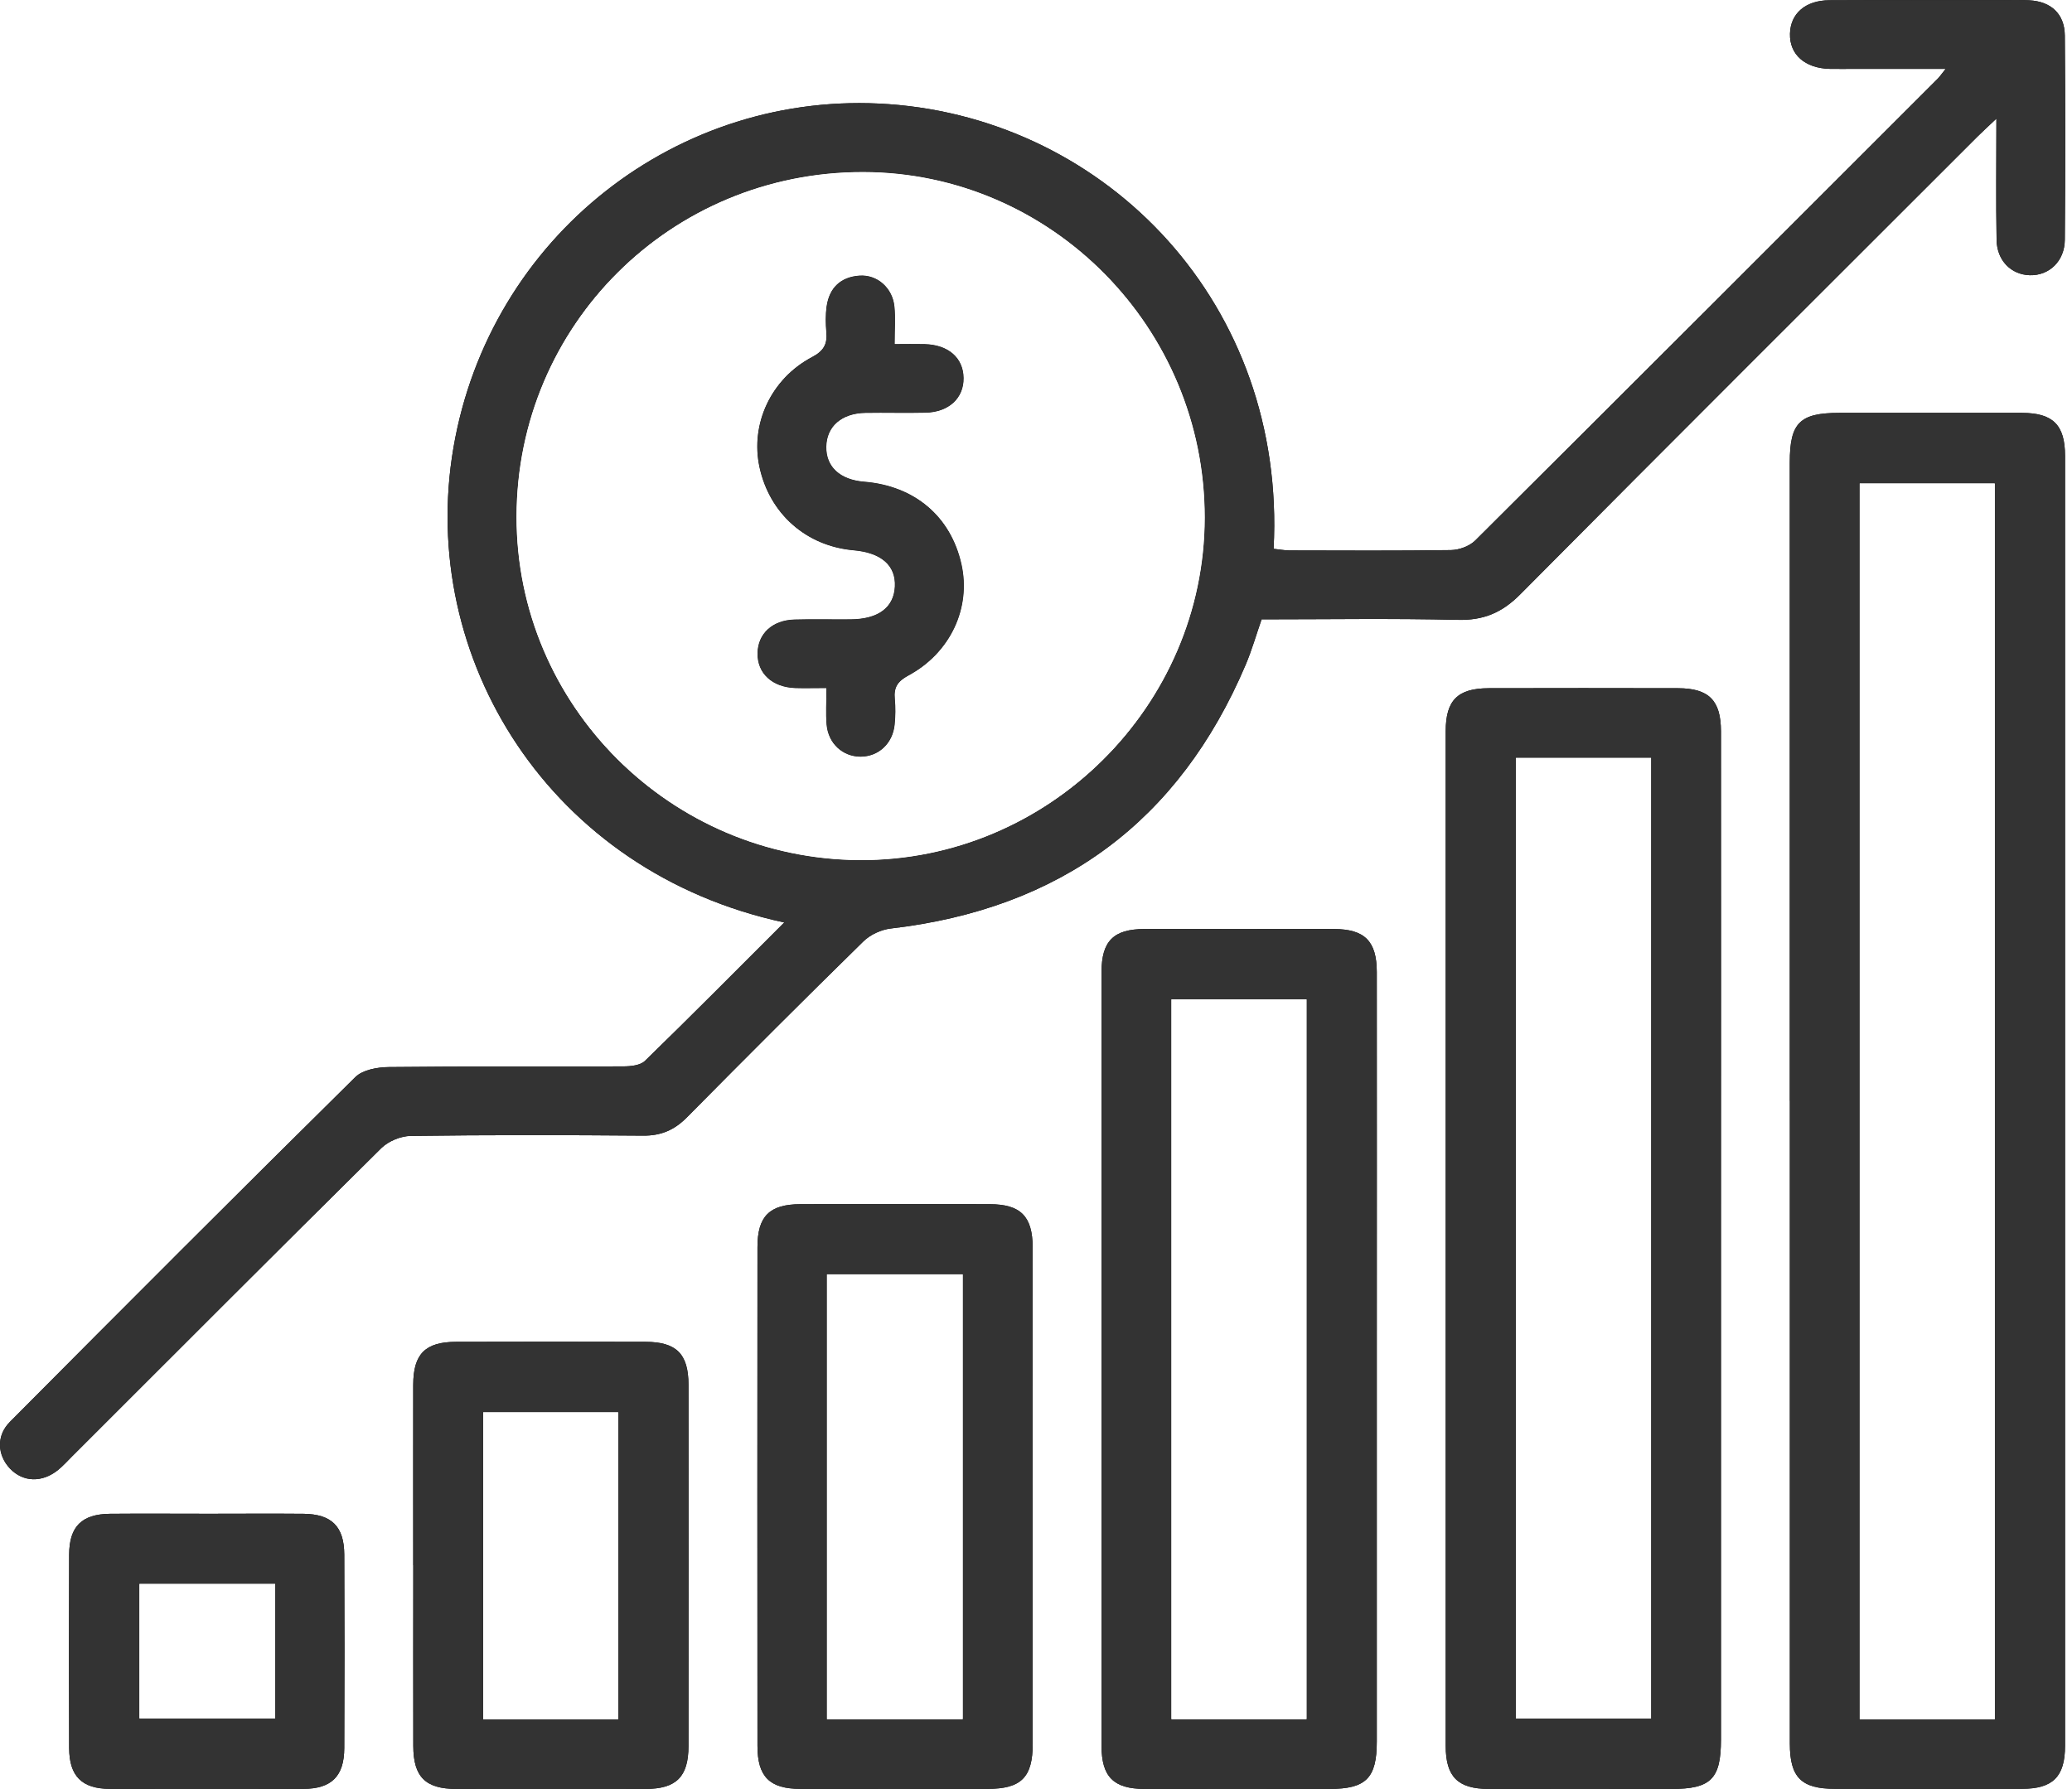 <svg width="66" height="57" viewBox="0 0 66 57" fill="none" xmlns="http://www.w3.org/2000/svg">
<rect width="66" height="57" fill="#E5E5E5"/>
<g id="How it works NEW">
<rect width="1200" height="7895" transform="translate(-157 -1840)" fill="#F7F9FC"/>
<rect id="Rectangle 362" x="-25" y="-40" width="411" height="143" rx="4" fill="white"/>
<g id="Group 869">
<path id="Vector" d="M24.979 29.389C17.503 27.783 13.297 20.963 14.444 14.264C15.594 7.548 21.594 2.834 28.316 3.319C35.284 3.822 40.979 9.705 40.568 17.485C40.736 17.504 40.907 17.535 41.079 17.537C42.792 17.54 44.506 17.551 46.217 17.526C46.478 17.522 46.805 17.403 46.988 17.223C51.908 12.326 56.816 7.416 61.724 2.507C61.784 2.446 61.833 2.373 61.976 2.194C60.951 2.194 60.031 2.194 59.108 2.194C58.834 2.194 58.56 2.2 58.286 2.194C57.494 2.176 56.999 1.738 57.017 1.073C57.033 0.432 57.508 0.012 58.272 0.008C60.076 -0.001 61.881 0.004 63.684 0.004C64.003 0.004 64.323 -0.008 64.642 0.01C65.333 0.046 65.764 0.445 65.771 1.129C65.789 3.299 65.789 5.467 65.771 7.637C65.766 8.322 65.271 8.786 64.653 8.768C64.06 8.749 63.609 8.302 63.598 7.644C63.576 6.413 63.592 5.182 63.592 3.78C63.327 4.03 63.156 4.185 62.993 4.348C58.131 9.206 53.264 14.059 48.422 18.938C47.843 19.522 47.251 19.769 46.431 19.748C44.356 19.699 42.277 19.732 40.186 19.732C40.012 20.233 39.874 20.716 39.68 21.175C37.554 26.183 33.768 28.956 28.374 29.582C28.069 29.617 27.72 29.778 27.503 29.991C25.611 31.845 23.739 33.719 21.877 35.602C21.479 36.004 21.052 36.187 20.482 36.181C18.016 36.161 15.549 36.157 13.083 36.19C12.765 36.194 12.373 36.357 12.146 36.579C8.851 39.84 5.576 43.122 2.298 46.398C2.152 46.543 2.015 46.698 1.856 46.828C1.344 47.246 0.732 47.226 0.316 46.786C-0.082 46.364 -0.128 45.745 0.316 45.301C3.969 41.624 7.633 37.956 11.32 34.315C11.556 34.083 12.025 34 12.389 33.997C14.878 33.969 17.368 33.988 19.855 33.975C20.089 33.975 20.396 33.944 20.544 33.8C22.013 32.371 23.456 30.916 24.982 29.39L24.979 29.389ZM16.453 16.459C16.444 22.468 21.35 27.378 27.393 27.403C33.399 27.429 38.369 22.492 38.374 16.494C38.38 10.444 33.492 5.495 27.499 5.482C21.377 5.469 16.462 10.353 16.453 16.457V16.459Z" fill="black"/>
<path id="Vector_2" d="M57.011 35.076C57.011 28.294 57.011 21.513 57.011 14.731C57.011 13.471 57.327 13.155 58.586 13.155C60.527 13.155 62.469 13.151 64.409 13.155C65.393 13.157 65.778 13.54 65.778 14.523C65.78 28.223 65.78 41.922 65.778 55.622C65.778 56.605 65.391 56.99 64.41 56.992C62.423 56.998 60.436 56.996 58.451 56.992C57.377 56.992 57.013 56.629 57.013 55.553C57.013 48.725 57.013 41.898 57.013 35.071L57.011 35.076ZM63.541 54.775V15.403H59.24V54.775H63.541Z" fill="black"/>
<path id="Vector_3" d="M54.818 39.529C54.818 44.826 54.818 50.123 54.818 55.421C54.818 56.678 54.498 56.996 53.24 56.996C51.298 56.996 49.358 56.999 47.417 56.996C46.436 56.992 46.051 56.608 46.051 55.624C46.049 44.848 46.049 34.07 46.051 23.294C46.051 22.309 46.434 21.929 47.421 21.927C49.43 21.922 51.441 21.922 53.45 21.927C54.432 21.929 54.816 22.313 54.818 23.297C54.822 28.709 54.818 34.119 54.818 39.531V39.529ZM48.288 24.147V54.749H52.591V24.147H48.288Z" fill="black"/>
<path id="Vector_4" d="M43.855 43.295C43.855 47.359 43.855 51.423 43.855 55.487C43.855 56.652 43.512 56.994 42.349 56.996C40.385 56.996 38.422 56.999 36.456 56.996C35.474 56.992 35.088 56.61 35.088 55.626C35.087 47.407 35.087 39.186 35.088 30.967C35.088 29.982 35.472 29.6 36.456 29.599C38.465 29.593 40.474 29.593 42.486 29.599C43.468 29.6 43.853 29.984 43.855 30.967C43.859 35.076 43.855 39.186 43.855 43.295ZM41.616 54.773V31.841H37.313V54.773H41.616Z" fill="black"/>
<path id="Vector_5" d="M32.895 47.748C32.895 50.351 32.897 52.954 32.895 55.556C32.895 56.629 32.529 56.992 31.455 56.994C29.468 56.998 27.483 56.999 25.496 56.994C24.513 56.992 24.129 56.607 24.128 55.624C24.124 50.327 24.124 45.031 24.128 39.734C24.128 38.749 24.511 38.369 25.496 38.366C27.505 38.36 29.514 38.36 31.525 38.366C32.508 38.367 32.891 38.751 32.893 39.736C32.898 42.408 32.893 45.078 32.893 47.75L32.895 47.748ZM26.343 54.771H30.666V40.599H26.343V54.771Z" fill="black"/>
<path id="Vector_6" d="M13.163 49.872C13.163 47.955 13.16 46.037 13.163 44.119C13.165 43.135 13.547 42.753 14.531 42.751C16.541 42.745 18.55 42.745 20.561 42.751C21.545 42.753 21.93 43.136 21.93 44.119C21.934 47.955 21.934 51.79 21.93 55.626C21.93 56.608 21.543 56.994 20.562 56.996C18.553 57.001 16.544 57.001 14.533 56.996C13.551 56.994 13.167 56.61 13.165 55.626C13.16 53.708 13.165 51.79 13.165 49.872H13.163ZM19.691 54.775V44.996H15.392V54.775H19.691Z" fill="black"/>
<path id="Vector_7" d="M6.654 48.229C7.658 48.229 8.663 48.221 9.668 48.23C10.562 48.24 10.963 48.634 10.966 49.531C10.975 51.586 10.975 53.64 10.966 55.695C10.963 56.588 10.561 56.99 9.666 56.994C7.611 57.001 5.556 57.003 3.501 56.994C2.606 56.99 2.206 56.588 2.203 55.693C2.195 53.639 2.195 51.584 2.203 49.529C2.206 48.634 2.605 48.24 3.501 48.23C4.552 48.221 5.602 48.229 6.652 48.229H6.654ZM8.763 50.464H4.442V54.747H8.763V50.464Z" fill="black"/>
<path id="Vector_8" d="M16.453 16.457C16.462 10.353 21.377 5.471 27.499 5.482C33.49 5.493 38.38 10.444 38.374 16.494C38.369 22.492 33.397 27.429 27.393 27.403C21.351 27.376 16.444 22.468 16.453 16.459V16.457ZM26.323 21.922C26.323 22.362 26.297 22.726 26.328 23.084C26.38 23.69 26.838 24.106 27.41 24.108C27.98 24.108 28.436 23.692 28.497 23.087C28.524 22.817 28.528 22.538 28.502 22.267C28.469 21.907 28.588 21.708 28.926 21.527C30.274 20.804 30.937 19.37 30.624 17.973C30.285 16.453 29.134 15.478 27.527 15.347C26.754 15.285 26.308 14.87 26.319 14.231C26.33 13.588 26.805 13.17 27.563 13.155C28.202 13.144 28.842 13.164 29.479 13.149C30.223 13.133 30.701 12.685 30.692 12.043C30.683 11.4 30.208 10.983 29.452 10.963C29.145 10.956 28.836 10.963 28.497 10.963C28.497 10.492 28.526 10.127 28.489 9.765C28.429 9.171 27.939 8.742 27.377 8.781C26.774 8.823 26.414 9.168 26.328 9.763C26.29 10.032 26.296 10.311 26.319 10.583C26.352 10.963 26.235 11.181 25.866 11.374C24.555 12.066 23.894 13.504 24.188 14.877C24.506 16.366 25.676 17.401 27.191 17.533C28.073 17.61 28.535 18.017 28.502 18.687C28.469 19.358 27.971 19.728 27.087 19.732C26.493 19.736 25.899 19.721 25.308 19.738C24.601 19.758 24.142 20.187 24.128 20.806C24.115 21.451 24.59 21.896 25.333 21.922C25.627 21.933 25.923 21.922 26.321 21.922H26.323Z" fill="white"/>
<path id="Vector_9" d="M63.539 54.775H59.238V15.403H63.539V54.775Z" fill="white"/>
<path id="Vector_10" d="M48.288 24.147H52.591V54.749H48.288V24.147Z" fill="white"/>
<path id="Vector_11" d="M41.618 54.773H37.315V31.841H41.618V54.773Z" fill="white"/>
<path id="Vector_12" d="M26.341 54.773V40.601H30.665V54.773H26.341Z" fill="white"/>
<path id="Vector_13" d="M19.691 54.775H15.392V44.996H19.691V54.775Z" fill="white"/>
<path id="Vector_14" d="M8.763 50.464V54.747H4.442V50.464H8.763Z" fill="white"/>
<path id="Vector_15" d="M26.323 21.922C25.923 21.922 25.629 21.931 25.335 21.922C24.593 21.896 24.117 21.451 24.13 20.806C24.142 20.187 24.603 19.756 25.309 19.738C25.901 19.721 26.495 19.738 27.088 19.732C27.972 19.727 28.471 19.358 28.504 18.687C28.537 18.019 28.073 17.611 27.192 17.533C25.678 17.401 24.508 16.364 24.19 14.877C23.896 13.504 24.557 12.068 25.868 11.374C26.239 11.179 26.354 10.963 26.321 10.583C26.297 10.311 26.292 10.032 26.33 9.763C26.416 9.168 26.776 8.823 27.379 8.781C27.943 8.742 28.433 9.171 28.491 9.765C28.528 10.125 28.498 10.492 28.498 10.963C28.838 10.963 29.145 10.956 29.454 10.963C30.21 10.983 30.686 11.4 30.694 12.043C30.703 12.685 30.224 13.133 29.481 13.149C28.842 13.164 28.204 13.144 27.565 13.155C26.807 13.168 26.332 13.588 26.321 14.231C26.31 14.872 26.758 15.285 27.529 15.347C29.136 15.478 30.285 16.453 30.626 17.973C30.939 19.37 30.276 20.804 28.928 21.527C28.588 21.71 28.469 21.907 28.504 22.267C28.529 22.538 28.526 22.817 28.498 23.087C28.438 23.692 27.98 24.108 27.412 24.108C26.842 24.108 26.381 23.688 26.33 23.084C26.299 22.726 26.325 22.362 26.325 21.922H26.323Z" fill="black"/>
</g>
<g id="Group 882">
<path id="Vector_16" d="M24.979 29.389C17.503 27.783 13.297 20.963 14.444 14.264C15.594 7.548 21.594 2.834 28.316 3.319C35.284 3.822 40.979 9.705 40.568 17.485C40.736 17.504 40.907 17.535 41.079 17.537C42.792 17.54 44.506 17.551 46.217 17.526C46.478 17.522 46.805 17.403 46.988 17.223C51.908 12.326 56.816 7.416 61.724 2.507C61.784 2.446 61.833 2.373 61.976 2.194C60.951 2.194 60.031 2.194 59.108 2.194C58.834 2.194 58.56 2.2 58.286 2.194C57.494 2.176 56.999 1.738 57.017 1.073C57.033 0.432 57.508 0.012 58.272 0.008C60.076 -0.001 61.881 0.004 63.684 0.004C64.003 0.004 64.323 -0.008 64.642 0.01C65.333 0.046 65.764 0.445 65.771 1.129C65.789 3.299 65.789 5.467 65.771 7.637C65.766 8.322 65.271 8.786 64.653 8.768C64.06 8.749 63.609 8.302 63.598 7.644C63.576 6.413 63.592 5.182 63.592 3.78C63.327 4.03 63.156 4.185 62.993 4.348C58.131 9.206 53.264 14.059 48.422 18.938C47.843 19.522 47.251 19.769 46.431 19.748C44.356 19.699 42.277 19.732 40.186 19.732C40.012 20.233 39.874 20.716 39.68 21.175C37.554 26.183 33.768 28.956 28.374 29.582C28.069 29.617 27.72 29.778 27.503 29.991C25.611 31.845 23.739 33.719 21.877 35.602C21.479 36.004 21.052 36.187 20.482 36.181C18.016 36.161 15.549 36.157 13.083 36.19C12.765 36.194 12.373 36.357 12.146 36.579C8.851 39.84 5.576 43.122 2.298 46.398C2.152 46.543 2.015 46.698 1.856 46.828C1.344 47.246 0.732 47.226 0.316 46.786C-0.082 46.364 -0.128 45.745 0.316 45.301C3.969 41.624 7.633 37.956 11.32 34.315C11.556 34.083 12.025 34 12.389 33.997C14.878 33.969 17.368 33.988 19.855 33.975C20.089 33.975 20.396 33.944 20.544 33.8C22.013 32.371 23.456 30.916 24.982 29.39L24.979 29.389ZM16.453 16.459C16.444 22.468 21.35 27.378 27.393 27.403C33.399 27.429 38.369 22.492 38.374 16.494C38.38 10.444 33.492 5.495 27.499 5.482C21.377 5.469 16.462 10.353 16.453 16.457V16.459Z" fill="#333333"/>
<path id="Vector_17" d="M57.011 35.076C57.011 28.294 57.011 21.513 57.011 14.731C57.011 13.471 57.327 13.155 58.586 13.155C60.527 13.155 62.469 13.151 64.409 13.155C65.393 13.157 65.778 13.54 65.778 14.523C65.78 28.223 65.78 41.922 65.778 55.622C65.778 56.605 65.391 56.99 64.41 56.992C62.423 56.998 60.436 56.996 58.451 56.992C57.377 56.992 57.013 56.629 57.013 55.553C57.013 48.725 57.013 41.898 57.013 35.071L57.011 35.076ZM63.541 54.775V15.403H59.24V54.775H63.541Z" fill="#333333"/>
<path id="Vector_18" d="M54.818 39.529C54.818 44.826 54.818 50.123 54.818 55.421C54.818 56.678 54.498 56.996 53.24 56.996C51.298 56.996 49.358 56.999 47.417 56.996C46.436 56.992 46.051 56.608 46.051 55.624C46.049 44.848 46.049 34.07 46.051 23.294C46.051 22.309 46.434 21.929 47.421 21.927C49.43 21.922 51.441 21.922 53.45 21.927C54.432 21.929 54.816 22.313 54.818 23.297C54.822 28.709 54.818 34.119 54.818 39.531V39.529ZM48.288 24.147V54.749H52.591V24.147H48.288Z" fill="#333333"/>
<path id="Vector_19" d="M43.855 43.295C43.855 47.359 43.855 51.423 43.855 55.487C43.855 56.652 43.512 56.994 42.349 56.996C40.385 56.996 38.422 56.999 36.456 56.996C35.474 56.992 35.088 56.61 35.088 55.626C35.087 47.407 35.087 39.186 35.088 30.967C35.088 29.982 35.472 29.6 36.456 29.599C38.465 29.593 40.474 29.593 42.486 29.599C43.468 29.6 43.853 29.984 43.855 30.967C43.859 35.076 43.855 39.186 43.855 43.295ZM41.616 54.773V31.841H37.313V54.773H41.616Z" fill="#333333"/>
<path id="Vector_20" d="M32.895 47.748C32.895 50.351 32.897 52.954 32.895 55.556C32.895 56.629 32.529 56.992 31.455 56.994C29.468 56.998 27.483 56.999 25.496 56.994C24.513 56.992 24.129 56.607 24.128 55.624C24.124 50.327 24.124 45.031 24.128 39.734C24.128 38.749 24.511 38.369 25.496 38.366C27.505 38.36 29.514 38.36 31.525 38.366C32.508 38.367 32.891 38.751 32.893 39.736C32.898 42.408 32.893 45.078 32.893 47.75L32.895 47.748ZM26.343 54.771H30.666V40.599H26.343V54.771Z" fill="#333333"/>
<path id="Vector_21" d="M13.163 49.872C13.163 47.955 13.16 46.037 13.163 44.119C13.165 43.135 13.547 42.753 14.531 42.751C16.541 42.745 18.55 42.745 20.561 42.751C21.545 42.753 21.93 43.136 21.93 44.119C21.934 47.955 21.934 51.79 21.93 55.626C21.93 56.608 21.543 56.994 20.562 56.996C18.553 57.001 16.544 57.001 14.533 56.996C13.551 56.994 13.167 56.61 13.165 55.626C13.16 53.708 13.165 51.79 13.165 49.872H13.163ZM19.691 54.775V44.996H15.392V54.775H19.691Z" fill="#333333"/>
<path id="Vector_22" d="M6.654 48.229C7.658 48.229 8.663 48.221 9.668 48.23C10.562 48.24 10.963 48.634 10.966 49.531C10.975 51.586 10.975 53.64 10.966 55.695C10.963 56.588 10.561 56.99 9.666 56.994C7.611 57.001 5.556 57.003 3.501 56.994C2.606 56.99 2.206 56.588 2.203 55.693C2.195 53.639 2.195 51.584 2.203 49.529C2.206 48.634 2.605 48.24 3.501 48.23C4.552 48.221 5.602 48.229 6.652 48.229H6.654ZM8.763 50.464H4.442V54.747H8.763V50.464Z" fill="#333333"/>
<path id="Vector_23" d="M16.453 16.457C16.462 10.353 21.377 5.471 27.499 5.482C33.49 5.493 38.38 10.444 38.374 16.494C38.369 22.492 33.397 27.429 27.393 27.403C21.351 27.376 16.444 22.468 16.453 16.459V16.457ZM26.323 21.922C26.323 22.362 26.297 22.726 26.328 23.084C26.38 23.69 26.838 24.106 27.41 24.108C27.98 24.108 28.436 23.692 28.497 23.087C28.524 22.817 28.528 22.538 28.502 22.267C28.469 21.907 28.588 21.708 28.926 21.527C30.274 20.804 30.937 19.37 30.624 17.973C30.285 16.453 29.134 15.478 27.527 15.347C26.754 15.285 26.308 14.87 26.319 14.231C26.33 13.588 26.805 13.17 27.563 13.155C28.202 13.144 28.842 13.164 29.479 13.149C30.223 13.133 30.701 12.685 30.692 12.043C30.683 11.4 30.208 10.983 29.452 10.963C29.145 10.956 28.836 10.963 28.497 10.963C28.497 10.492 28.526 10.127 28.489 9.765C28.429 9.171 27.939 8.742 27.377 8.781C26.774 8.823 26.414 9.168 26.328 9.763C26.29 10.032 26.296 10.311 26.319 10.583C26.352 10.963 26.235 11.181 25.866 11.374C24.555 12.066 23.894 13.504 24.188 14.877C24.506 16.366 25.676 17.401 27.191 17.533C28.073 17.61 28.535 18.017 28.502 18.687C28.469 19.358 27.971 19.728 27.087 19.732C26.493 19.736 25.899 19.721 25.308 19.738C24.601 19.758 24.142 20.187 24.128 20.806C24.115 21.451 24.59 21.896 25.333 21.922C25.627 21.933 25.923 21.922 26.321 21.922H26.323Z" fill="white"/>
<path id="Vector_24" d="M63.539 54.775H59.238V15.403H63.539V54.775Z" fill="white"/>
<path id="Vector_25" d="M48.288 24.147H52.591V54.749H48.288V24.147Z" fill="white"/>
<path id="Vector_26" d="M41.618 54.773H37.315V31.841H41.618V54.773Z" fill="white"/>
<path id="Vector_27" d="M26.341 54.773V40.601H30.665V54.773H26.341Z" fill="white"/>
<path id="Vector_28" d="M19.691 54.775H15.392V44.996H19.691V54.775Z" fill="white"/>
<path id="Vector_29" d="M8.763 50.464V54.747H4.442V50.464H8.763Z" fill="white"/>
<path id="Vector_30" d="M26.323 21.922C25.923 21.922 25.629 21.931 25.335 21.922C24.593 21.896 24.117 21.451 24.13 20.806C24.142 20.187 24.603 19.756 25.309 19.738C25.901 19.721 26.495 19.738 27.088 19.732C27.972 19.727 28.471 19.358 28.504 18.687C28.537 18.019 28.073 17.611 27.192 17.533C25.678 17.401 24.508 16.364 24.19 14.877C23.896 13.504 24.557 12.068 25.868 11.374C26.239 11.179 26.354 10.963 26.321 10.583C26.297 10.311 26.292 10.032 26.33 9.763C26.416 9.168 26.776 8.823 27.379 8.781C27.943 8.742 28.433 9.171 28.491 9.765C28.528 10.125 28.498 10.492 28.498 10.963C28.838 10.963 29.145 10.956 29.454 10.963C30.21 10.983 30.686 11.4 30.694 12.043C30.703 12.685 30.224 13.133 29.481 13.149C28.842 13.164 28.204 13.144 27.565 13.155C26.807 13.168 26.332 13.588 26.321 14.231C26.31 14.872 26.758 15.285 27.529 15.347C29.136 15.478 30.285 16.453 30.626 17.973C30.939 19.37 30.276 20.804 28.928 21.527C28.588 21.71 28.469 21.907 28.504 22.267C28.529 22.538 28.526 22.817 28.498 23.087C28.438 23.692 27.98 24.108 27.412 24.108C26.842 24.108 26.381 23.688 26.33 23.084C26.299 22.726 26.325 22.362 26.325 21.922H26.323Z" fill="#333333"/>
</g>
</g>
</svg>
